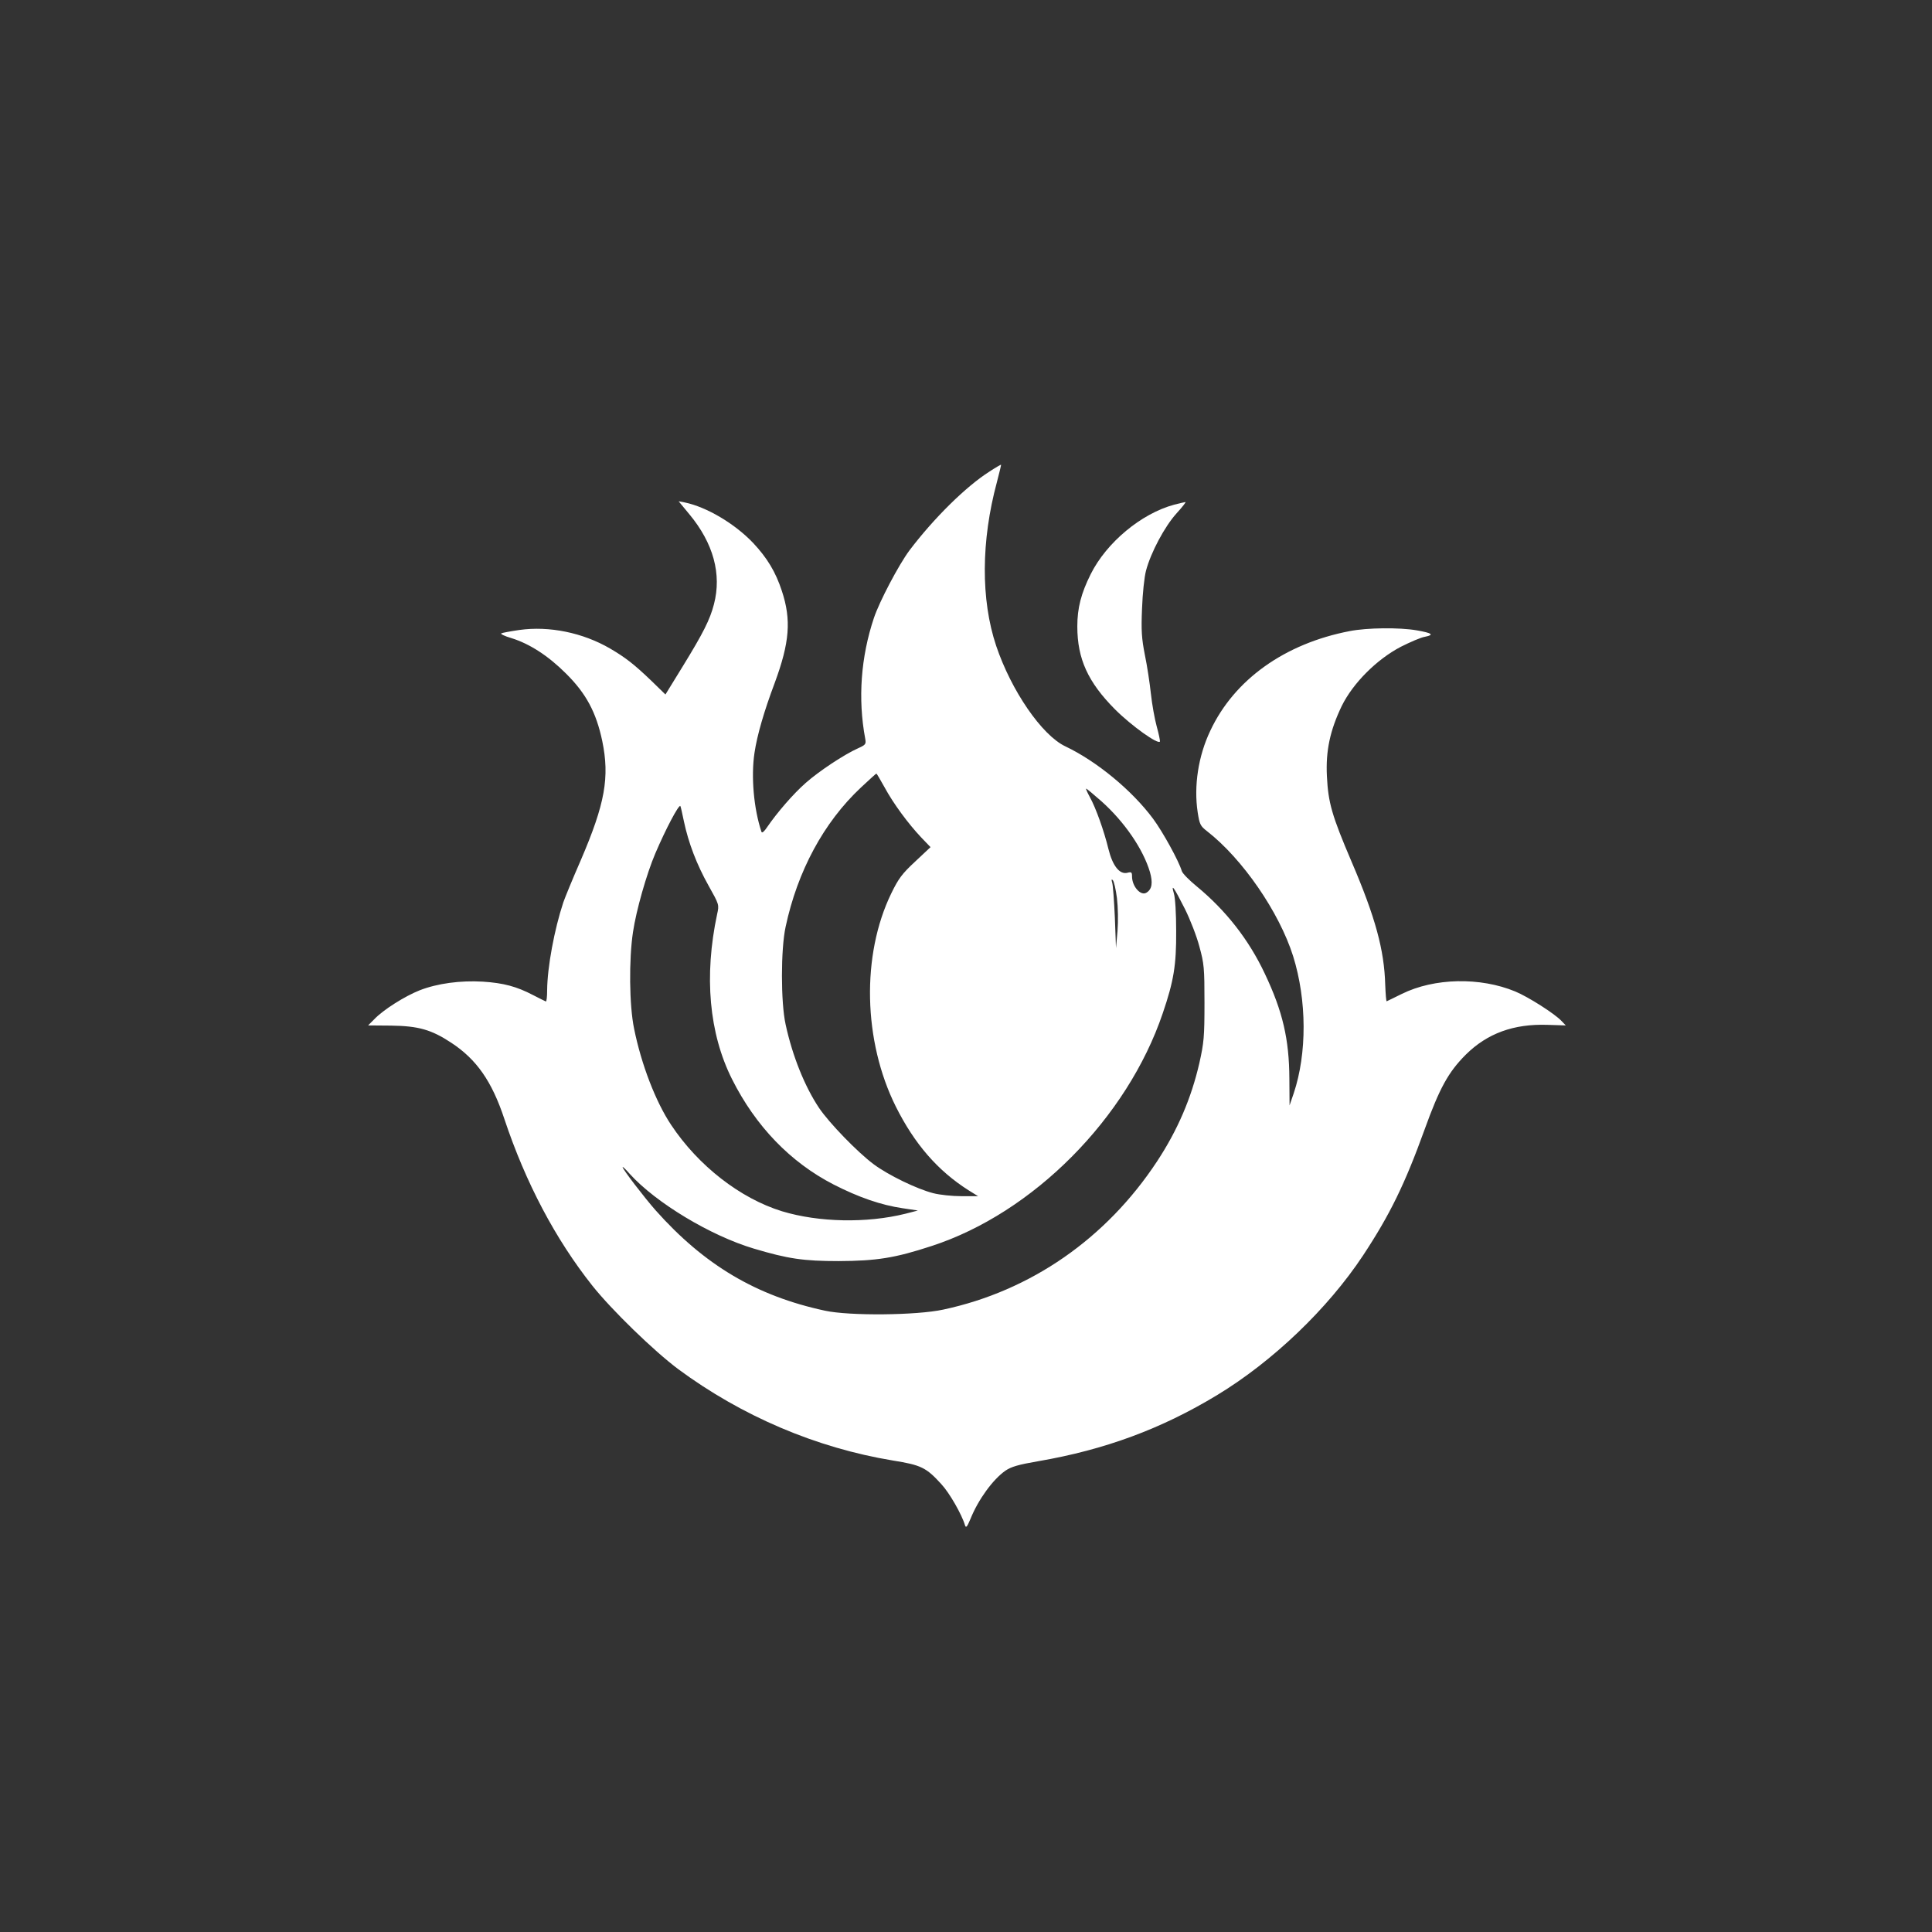 <?xml version="1.0" standalone="no"?>
<!DOCTYPE svg PUBLIC "-//W3C//DTD SVG 20010904//EN"
 "http://www.w3.org/TR/2001/REC-SVG-20010904/DTD/svg10.dtd">
<svg version="1.0" xmlns="http://www.w3.org/2000/svg"
 width="1024pt" height="1024pt" viewBox="0 0 1024 1024"
 preserveAspectRatio="xMidYMid meet">

<rect x="0" y="0" width="1024" height="1024" fill="#333333" stroke="none"/>

<g transform="translate(0,1024) scale(0.1,-0.1)"
fill="#ffffff" stroke="none">
<path d="M5245 7741 c-125 -79 -297 -249 -426 -420 -56 -76 -157 -267 -187
-356 -69 -206 -86 -428 -46 -641 5 -28 2 -32 -38 -50 -74 -33 -208 -122 -278
-184 -67 -59 -152 -158 -204 -234 -16 -24 -27 -33 -30 -25 -41 122 -56 293
-37 419 14 94 51 221 107 370 79 214 89 334 38 488 -33 101 -78 175 -152 254
-98 103 -247 191 -363 215 l-32 6 57 -69 c127 -153 172 -317 130 -477 -21 -81
-56 -151 -166 -330 l-91 -148 -76 74 c-91 87 -136 122 -218 170 -145 84 -322
120 -480 98 -48 -7 -91 -15 -96 -18 -6 -3 18 -15 53 -25 97 -30 196 -94 290
-188 107 -106 160 -206 192 -357 40 -193 15 -333 -114 -633 -42 -96 -83 -196
-92 -222 -48 -144 -85 -345 -86 -466 0 -35 -3 -62 -7 -60 -5 2 -35 17 -68 34
-86 45 -156 64 -266 71 -118 7 -240 -9 -335 -46 -78 -31 -193 -103 -241 -154
l-32 -32 122 -1 c144 -2 213 -21 319 -91 134 -88 215 -204 281 -403 113 -339
271 -638 467 -885 102 -128 324 -344 455 -442 337 -249 731 -417 1137 -484
150 -24 177 -37 257 -125 43 -46 109 -161 126 -219 5 -15 11 -8 29 35 41 102
119 209 185 255 31 21 68 32 173 50 355 61 654 172 948 350 296 179 588 459
774 740 142 215 222 378 327 669 79 219 126 304 218 396 114 113 254 164 433
158 l97 -3 -22 23 c-35 38 -176 128 -246 157 -186 77 -429 72 -601 -13 -41
-20 -77 -38 -80 -39 -3 -2 -6 38 -8 88 -5 183 -52 357 -178 651 -105 246 -124
313 -131 453 -7 136 17 245 79 374 60 121 185 246 313 313 50 25 107 50 128
53 51 10 37 20 -44 34 -92 16 -263 14 -355 -4 -344 -66 -612 -257 -739 -528
-64 -134 -88 -293 -67 -432 10 -64 14 -73 49 -100 188 -146 383 -429 457 -663
73 -234 74 -515 3 -727 l-22 -64 -1 142 c-1 208 -35 356 -130 556 -85 181
-207 336 -361 463 -39 32 -75 68 -79 81 -16 54 -101 208 -152 277 -112 151
-299 305 -465 384 -124 58 -287 295 -367 533 -82 245 -80 557 4 868 13 50 23
91 22 92 -1 1 -29 -15 -61 -36z m-556 -1675 c46 -85 125 -192 194 -265 l49
-51 -82 -77 c-69 -64 -88 -90 -126 -168 -159 -327 -149 -783 24 -1130 99 -198
222 -340 386 -444 l50 -31 -88 0 c-49 0 -116 7 -150 16 -86 22 -237 95 -315
153 -86 64 -236 219 -290 299 -75 112 -141 275 -177 442 -26 117 -26 399 0
518 63 295 202 553 398 737 44 41 81 75 83 75 2 0 21 -33 44 -74z m1149 -73
c123 -110 221 -254 257 -375 16 -57 11 -91 -18 -109 -30 -20 -77 32 -77 86 0
22 -3 25 -25 19 -41 -10 -78 37 -100 126 -23 95 -67 219 -99 276 -13 24 -22
44 -19 44 3 0 39 -30 81 -67z m-2213 -107 c24 -113 67 -227 131 -341 56 -100
56 -100 45 -150 -70 -328 -43 -632 79 -875 125 -249 309 -440 538 -558 133
-68 251 -109 367 -126 l80 -12 -66 -17 c-205 -51 -459 -46 -654 13 -221 68
-444 241 -588 458 -82 123 -158 321 -196 509 -26 124 -28 368 -6 513 17 115
72 308 118 416 55 129 124 260 133 252 2 -2 10 -39 19 -82z m2295 -406 c6 -50
7 -122 3 -175 l-8 -90 -6 161 c-4 88 -10 172 -14 185 -5 17 -4 21 3 14 6 -5
16 -48 22 -95z m360 -57 c28 -56 63 -146 77 -200 25 -91 27 -113 27 -298 0
-181 -3 -211 -27 -319 -43 -187 -115 -355 -224 -521 -270 -410 -670 -687
-1133 -786 -142 -31 -498 -34 -627 -6 -364 78 -640 242 -898 532 -60 68 -175
218 -175 229 0 4 17 -12 37 -35 139 -154 430 -329 659 -397 181 -54 263 -66
449 -66 201 1 298 16 493 80 538 175 1037 678 1225 1234 58 170 72 254 71 435
0 94 -5 176 -12 199 -17 58 0 34 58 -81z"/>
<path d="M6223 7565 c-174 -47 -358 -200 -442 -368 -51 -102 -71 -180 -71
-277 0 -173 57 -296 200 -440 87 -87 230 -189 238 -170 1 4 -6 40 -17 79 -11
40 -25 118 -31 174 -6 56 -20 149 -32 206 -17 87 -20 129 -15 245 3 82 12 166
21 201 26 98 99 234 161 303 31 34 53 62 48 61 -4 0 -32 -7 -60 -14z"/>
</g>
</svg>
